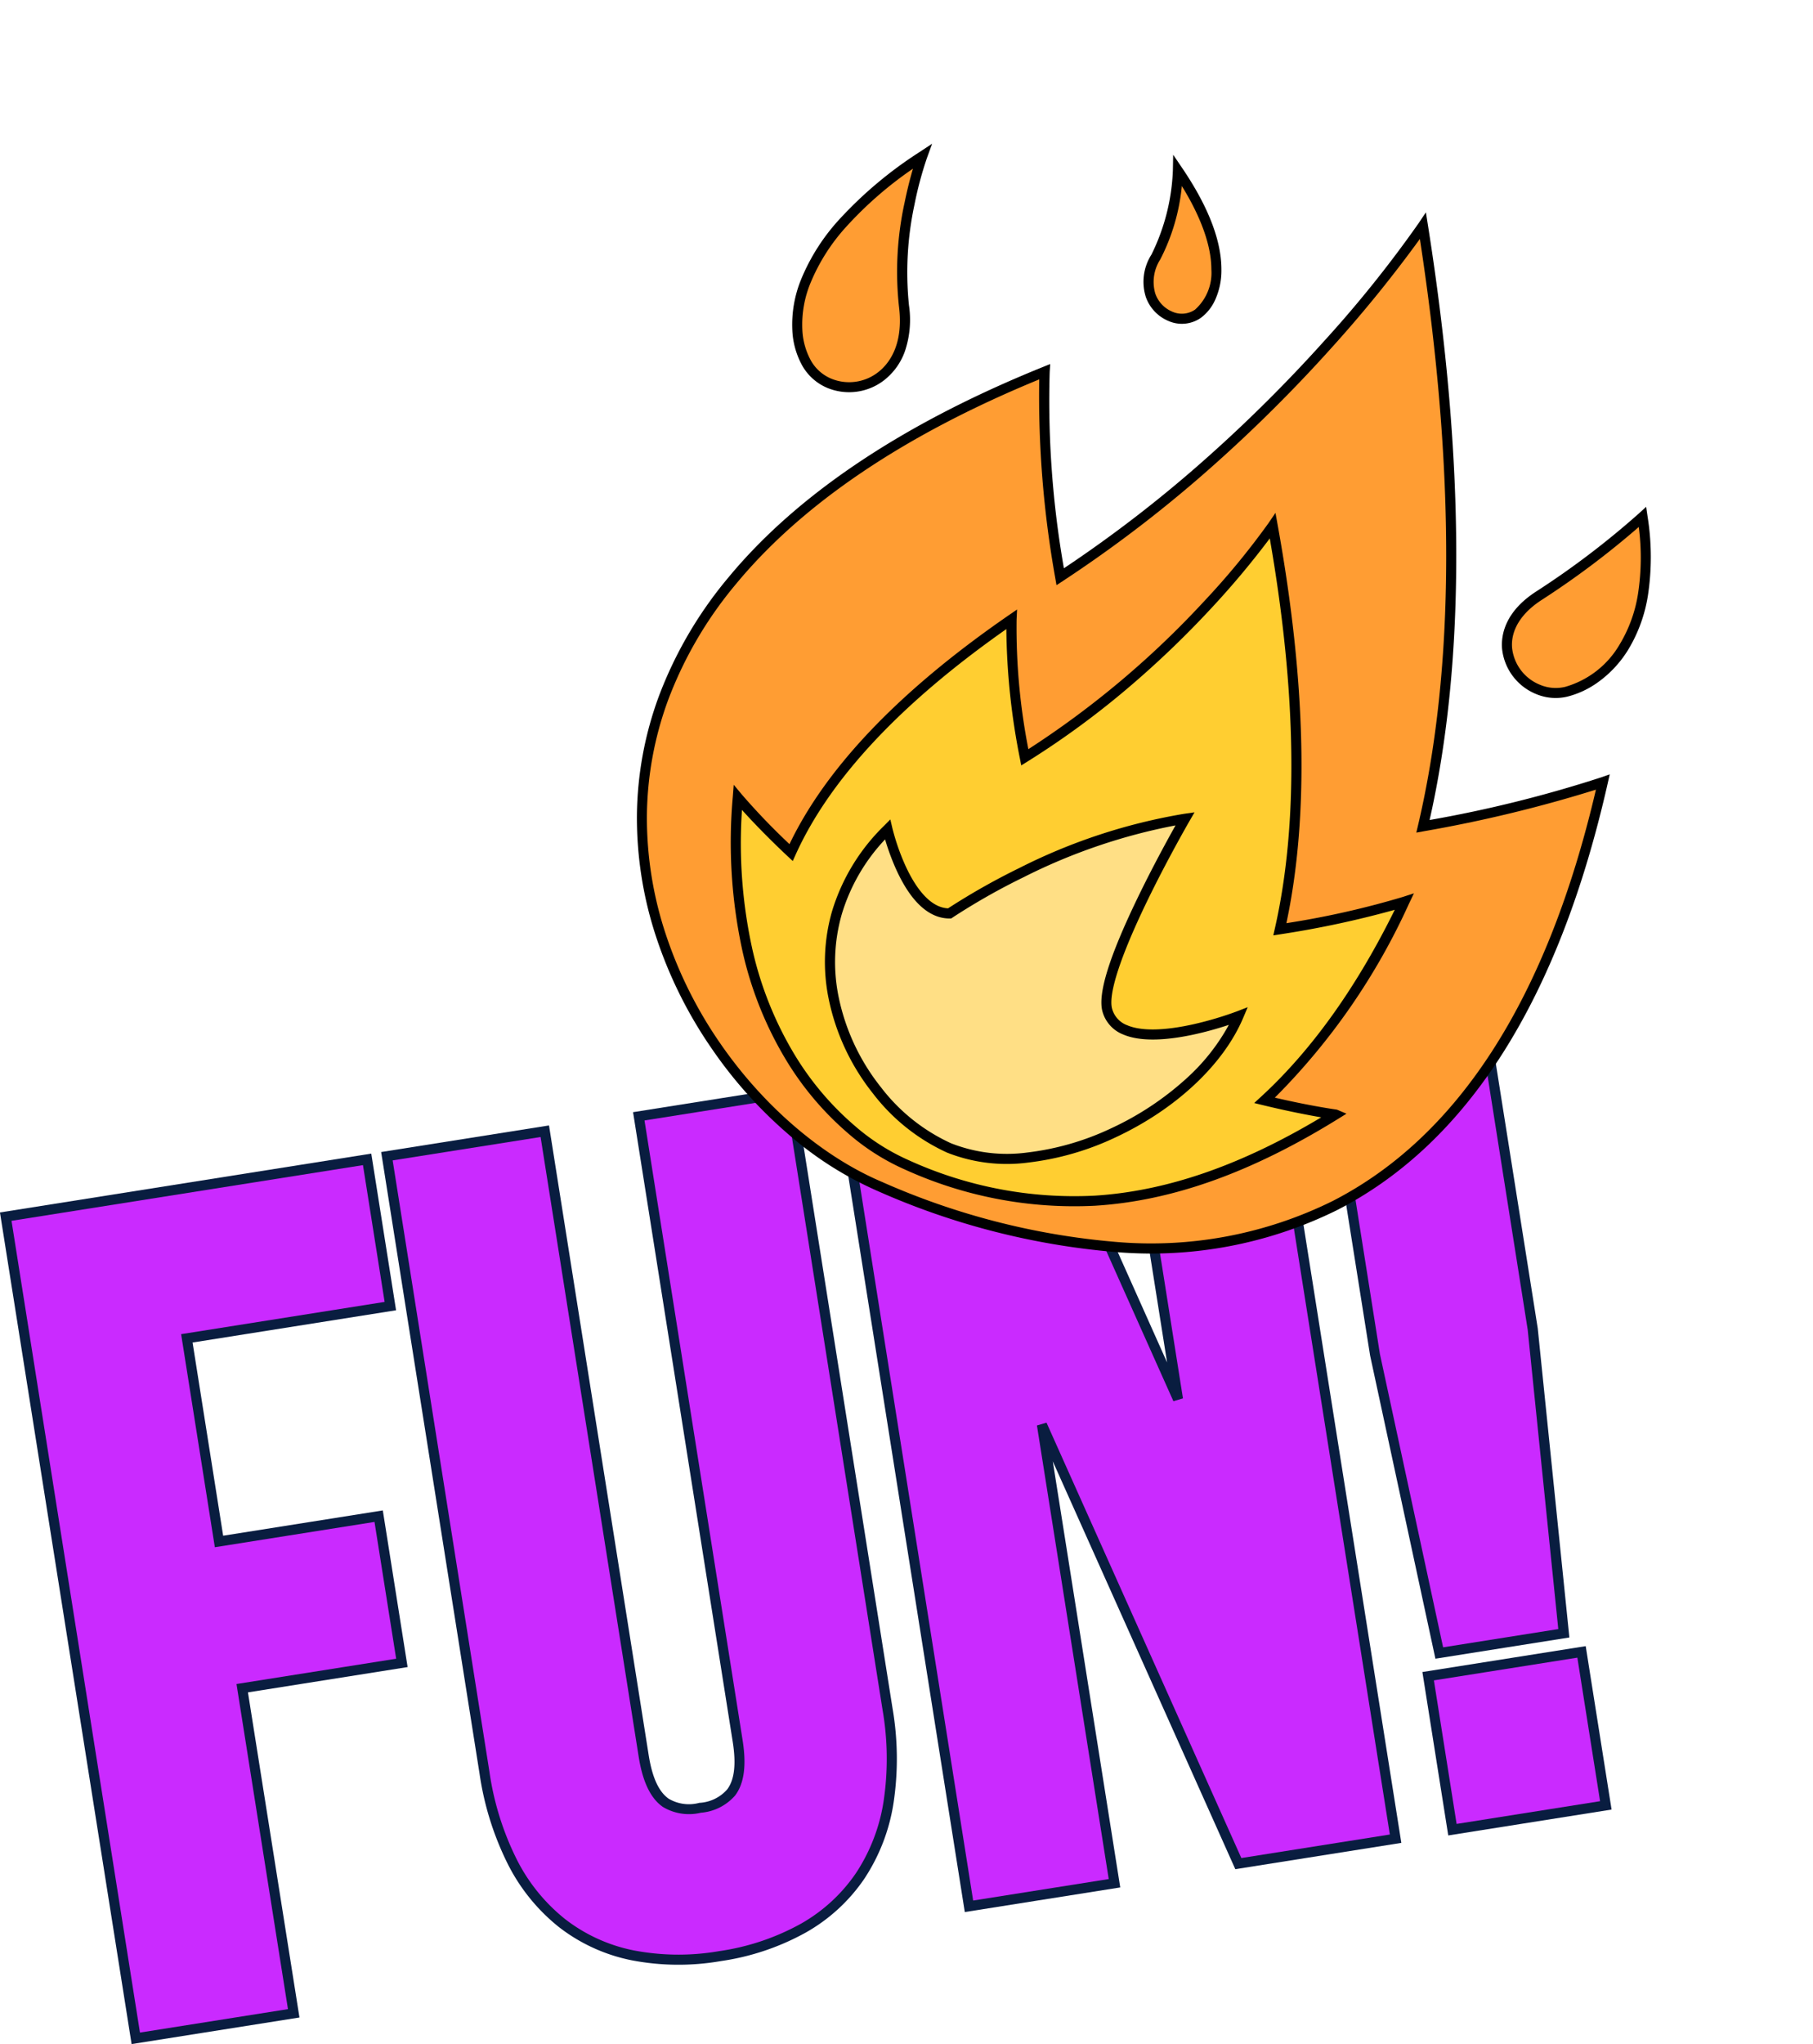 <svg xmlns="http://www.w3.org/2000/svg" width="180.279" height="203.146" viewBox="0 0 180.279 203.146">
  <g id="FUN" transform="translate(-545.963 -3823.838)">
    <g id="FunS" transform="translate(2702.95 1639.482) rotate(-9)">
      <path id="Tracé_2128" data-name="Tracé 2128" d="M-2490.489,2022.229h15.9v-32.713h16.074v-14.763h-16.074v-20.44h20.488v-14.763h-36.383Z" transform="translate(0 0)" fill="#ca2aff"/>
      <path id="Tracé_2128_-_Contour" data-name="Tracé 2128 - Contour" d="M-2474.094,2022.729h-16.9v-83.68h37.383v15.763h-20.488v19.44h16.074v15.763h-16.074Zm-15.9-1h14.9v-32.713h16.074v-13.763h-16.074v-21.44h20.488v-13.763h-35.383Z" transform="translate(0 0)" fill="#091d40"/>
      <path id="Tracé_2129" data-name="Tracé 2129" d="M-2431.708,2002.4c0,5.251-2.274,5.975-4.73,5.975s-4.73-.724-4.73-5.975v-62.847h-15.9V2001.6c0,13.755,7.394,21.644,20.286,21.644s20.285-7.889,20.285-21.644v-62.055h-15.216Z" transform="translate(4.947 0)" fill="#ca2aff"/>
      <path id="Tracé_2129_-_Contour" data-name="Tracé 2129 - Contour" d="M-2436.777,2023.748a24.658,24.658,0,0,1-8.787-1.48,17.342,17.342,0,0,1-6.556-4.342,18.826,18.826,0,0,1-4.061-6.979,29.5,29.5,0,0,1-1.383-9.344v-62.555h16.9V2002.4c0,2.262.422,3.766,1.289,4.6a3.952,3.952,0,0,0,2.941.88,3.953,3.953,0,0,0,2.941-.88c.868-.83,1.29-2.333,1.29-4.6v-63.347h16.216V2001.6a29.5,29.5,0,0,1-1.383,9.344,18.821,18.821,0,0,1-4.061,6.979,17.337,17.337,0,0,1-6.555,4.342A24.656,24.656,0,0,1-2436.777,2023.748Zm-19.786-83.7V2001.6a28.517,28.517,0,0,0,1.331,9.026,17.835,17.835,0,0,0,3.843,6.612,16.35,16.35,0,0,0,6.182,4.091,23.667,23.667,0,0,0,8.431,1.415,23.665,23.665,0,0,0,8.43-1.415,16.352,16.352,0,0,0,6.182-4.091,17.835,17.835,0,0,0,3.842-6.612,28.517,28.517,0,0,0,1.331-9.026v-61.555h-14.216V2002.4c0,2.55-.523,4.289-1.6,5.318a5.047,5.047,0,0,1-3.632,1.157,5.047,5.047,0,0,1-3.632-1.157c-1.075-1.029-1.6-2.768-1.6-5.318v-62.347Z" transform="translate(4.947 0)" fill="#091d40"/>
      <path id="Tracé_2130" data-name="Tracé 2130" d="M-2389.013,1975.7l-9.75-36.153h-18.661v82.68h14.65v-46.138l12.468,46.138h15.832v-82.68h-14.537Z" transform="translate(10.813 0)" fill="#ca2aff"/>
      <path id="Tracé_2130_-_Contour" data-name="Tracé 2130 - Contour" d="M-2417.924,1939.049h19.544l.1.37,8.768,32.509v-32.878h15.537v83.68h-16.714l-11.585-42.871v42.871h-15.65Zm18.778,1h-17.778v81.68h13.65v-45.638l.983-.13,12.368,45.769h14.949v-81.68h-13.537V1975.7l-.983.13Z" transform="translate(10.813 0)" fill="#091d40"/>
      <path id="Tracé_2131" data-name="Tracé 2131" d="M-2375.223,1939.549l0,34.87,1.674,30.265H-2361l1.677-30.36v-34.775Z" transform="translate(17.058 0)" fill="#ca2aff"/>
      <path id="Tracé_2131_-_Contour" data-name="Tracé 2131 - Contour" d="M-2375.723,1939.049h16.9v35.3l-1.7,30.832h-13.487l-1.7-30.765Zm15.9,1h-14.9l0,34.356,1.647,29.779h11.595l1.65-29.874Z" transform="translate(17.058 0)" fill="#091d40"/>
      <rect id="Rectangle_462" data-name="Rectangle 462" width="15.443" height="15.443" transform="translate(-2357.938 2006.786)" fill="#ca2aff"/>
      <path id="Rectangle_462_-_Contour" data-name="Rectangle 462 - Contour" d="M-.5-.5H15.943V15.943H-.5ZM14.943.5H.5V14.943H14.943Z" transform="translate(-2357.938 2006.786)" fill="#091d40"/>
    </g>
    <g id="Fire" transform="matrix(0.921, 0.391, -0.391, 0.921, 2622.159, 1859.861)">
      <g id="Groupe_760" data-name="Groupe 760" transform="translate(-1058.358 2583.064)">
        <path id="Tracé_2138" data-name="Tracé 2138" d="M-963.971,2626.938a125.893,125.893,0,0,1-14.735,11.027c-2.52-14.672-9.493-32.783-23.312-54.9a139.9,139.9,0,0,1-19.559,46.177,96.479,96.479,0,0,1-9.382-18.14c-47.342,47.34-8.1,80.887,16.546,80.887C-982.782,2691.988-954.944,2676.81-963.971,2626.938Z" transform="translate(1056.331 -2583.064)" fill="#ff9d33"/>
        <path id="Tracé_2138_-_Contour" data-name="Tracé 2138 - Contour" d="M-1002.271,2581.716l.677,1.083c12.542,20.074,20.361,38.349,23.249,54.333a125.553,125.553,0,0,0,14.038-10.563l.668-.608.161.889c3.922,21.671,1.169,38.336-8.183,49.532a41.71,41.71,0,0,1-18.71,12.467,73.34,73.34,0,0,1-24.042,3.639,34.49,34.49,0,0,1-10.328-1.7,44.1,44.1,0,0,1-10.437-4.9,43.442,43.442,0,0,1-9.214-7.837,37.679,37.679,0,0,1-6.633-10.527,35.092,35.092,0,0,1-2.629-11.751,40.617,40.617,0,0,1,1.734-13.535c3.049-10.276,9.983-20.874,20.607-31.5l.561-.561.264.748a96.251,96.251,0,0,0,8.918,17.392,128.806,128.806,0,0,0,8.943-15.987,146.729,146.729,0,0,0,6-14.77,118.149,118.149,0,0,0,4.119-14.6Zm23.2,57.083-.129-.749c-2.706-15.754-10.3-33.8-22.589-53.668a129.5,129.5,0,0,1-3.9,13.513,147.774,147.774,0,0,1-6.039,14.871,129.261,129.261,0,0,1-9.44,16.753l-.423.631-.412-.638a102.382,102.382,0,0,1-9.155-17.508c-10.2,10.32-16.86,20.587-19.809,30.525a39.621,39.621,0,0,0-1.694,13.2,34.1,34.1,0,0,0,2.554,11.417,36.691,36.691,0,0,0,6.458,10.248,42.444,42.444,0,0,0,9,7.656c6.414,4.09,13.786,6.436,20.228,6.436A72.351,72.351,0,0,0-990.7,2687.9a40.727,40.727,0,0,0,18.271-12.164c9.028-10.809,11.759-26.9,8.121-47.84a135,135,0,0,1-14.125,10.484Z" transform="translate(1056.331 -2583.064)"/>
        <path id="Tracé_2139" data-name="Tracé 2139" d="M-975.638,2690.7c2.742-6.033,4.637-13.748,5.076-23.591a87.367,87.367,0,0,1-10.315,7.354c-1.765-9.781-6.644-21.858-16.317-36.608a90.8,90.8,0,0,1-13.692,30.791,63.127,63.127,0,0,1-6.566-12.1c-7.866,12.388-10.938,22.208-11.116,29.881a67.233,67.233,0,0,1-7.016-2.962c7.433,22.2,22.823,27.021,29.714,27.021,12.314,0,24.851-3.649,37.277-21.253C-968.595,2689.235-971.323,2689.99-975.638,2690.7Z" transform="translate(1049.41 -2604.592)" fill="#ffce31"/>
        <path id="Tracé_2139_-_Contour" data-name="Tracé 2139 - Contour" d="M-1005.87,2710.991a22.292,22.292,0,0,1-6.655-1.124,30.134,30.134,0,0,1-8.287-4.154,36.214,36.214,0,0,1-8.367-8.363,50.648,50.648,0,0,1-6.879-13.722l-.391-1.166,1.094.563a65.782,65.782,0,0,0,6.311,2.7c.381-8.463,4.136-18.363,11.17-29.44l.541-.851.35.946a62.582,62.582,0,0,0,6.105,11.384,90.889,90.889,0,0,0,10.317-20.293,75.694,75.694,0,0,0,2.877-9.709l.239-1.2.669,1.021c8.728,13.31,14.195,25.441,16.255,36.07a86.452,86.452,0,0,0,9.631-6.919l.879-.764-.052,1.164a65.526,65.526,0,0,1-4.742,22.92c3.085-.54,5.218-1.07,6.037-1.286a.6.6,0,0,1,.174-.029h.965l-.556.788c-5.839,8.273-12.01,13.96-18.866,17.387A40.627,40.627,0,0,1-1005.87,2710.991Zm-28.849-26.548a48.847,48.847,0,0,0,6.349,12.321,35.209,35.209,0,0,0,8.135,8.133,29.125,29.125,0,0,0,8.011,4.017,21.284,21.284,0,0,0,6.354,1.077,39.667,39.667,0,0,0,18.373-3.972c6.4-3.2,12.2-8.427,17.7-15.966-1.281.3-3.257.729-5.764,1.143l-.924.152.387-.853c2.811-6.186,4.483-13.676,4.974-22.275a96.108,96.108,0,0,1-9.495,6.669l-.625.387-.131-.723c-1.878-10.407-7.125-22.325-15.6-35.435a84.828,84.828,0,0,1-2.652,8.689,96.09,96.09,0,0,1-4.235,9.935,85.327,85.327,0,0,1-6.62,11.192l-.417.592-.406-.6a68.5,68.5,0,0,1-6.249-11.285c-6.79,10.891-10.329,20.577-10.52,28.8l-.016.7-.655-.239C-1031.456,2685.91-1033.538,2684.992-1034.719,2684.442Z" transform="translate(1049.41 -2604.592)"/>
        <path id="Tracé_2140" data-name="Tracé 2140" d="M-1011.963,2700.114s5.072,6.945,8.935,5.267c0,0,7.336-11.438,17.862-17.794,0,0-2.162,17.435.322,20.518,3.3,4.1,12.23-4.546,12.23-4.546,0,10.3-11.278,23.289-21.36,23.289C-1003.984,2726.847-1018.183,2715.67-1011.963,2700.114Z" transform="translate(1040.727 -2624.132)" fill="#ffdf85"/>
        <path id="Tracé_2140_-_Contour" data-name="Tracé 2140 - Contour" d="M-984.543,2686.626l-.127,1.022c-.005.043-.541,4.4-.768,9.071-.29,5.993.059,9.925.982,11.072a2.437,2.437,0,0,0,2.025.917c1.521,0,3.633-.944,6.107-2.73a34.232,34.232,0,0,0,3.361-2.779l.848-.821v1.18c0,5.03-2.627,10.952-7.028,15.843a27.866,27.866,0,0,1-7,5.693,16.16,16.16,0,0,1-7.834,2.253,19.417,19.417,0,0,1-9.068-2.527,22.261,22.261,0,0,1-7.748-6.963,18.2,18.2,0,0,1-3.068-8.092,19.916,19.916,0,0,1,1.431-9.837l.335-.839.533.729a22.482,22.482,0,0,0,2.421,2.707c1.813,1.712,3.482,2.617,4.826,2.617a2.729,2.729,0,0,0,.952-.167,67.516,67.516,0,0,1,4.938-6.435,57,57,0,0,1,13-11.382Zm2.114,23.082a3.425,3.425,0,0,1-2.8-1.29c-1.125-1.4-1.518-5.24-1.2-11.753.162-3.345.482-6.528.655-8.107a57.334,57.334,0,0,0-11.873,10.622,64.651,64.651,0,0,0-4.953,6.471l-.082.128-.139.061a3.7,3.7,0,0,1-1.483.3c-1.631,0-3.49-.976-5.524-2.9a23.651,23.651,0,0,1-1.973-2.122,18.618,18.618,0,0,0-1.056,8.527,17.215,17.215,0,0,0,2.9,7.65,21.255,21.255,0,0,0,7.4,6.646,18.4,18.4,0,0,0,8.587,2.4,15.179,15.179,0,0,0,7.348-2.127,26.853,26.853,0,0,0,6.742-5.488,29.576,29.576,0,0,0,4.9-7.4,20.2,20.2,0,0,0,1.825-6.6C-974.989,2706.339-979.21,2709.708-982.429,2709.708Z" transform="translate(1040.727 -2624.132)"/>
        <path id="Tracé_2141" data-name="Tracé 2141" d="M-928.628,2624.029a83.169,83.169,0,0,0,6.386-11.179c6.376,10.489,2.615,16.861-.188,18.946C-926.188,2634.595-933.014,2630.411-928.628,2624.029Z" transform="translate(1007.944 -2594.767)" fill="#ff9d33"/>
        <path id="Tracé_2141_-_Contour" data-name="Tracé 2141 - Contour" d="M-925.156,2633.181a5.467,5.467,0,0,1-4.824-2.826c-.583-1.109-1.237-3.441.94-6.609a83.324,83.324,0,0,0,6.343-11.1l.392-.859.49.806a25.457,25.457,0,0,1,3.114,7.236,14.848,14.848,0,0,1,.3,5.725,11.148,11.148,0,0,1-1.5,4.141,8.91,8.91,0,0,1-2.236,2.5A5.02,5.02,0,0,1-925.156,2633.181Zm2.961-19.266a84.836,84.836,0,0,1-6.021,10.4c-1.393,2.026-1.7,4.007-.879,5.576a4.457,4.457,0,0,0,3.939,2.292,4.027,4.027,0,0,0,2.428-.785,9.178,9.178,0,0,0,3.341-6,13.856,13.856,0,0,0-.286-5.34A23.581,23.581,0,0,0-922.2,2613.915Z" transform="translate(1007.944 -2594.767)"/>
        <path id="Tracé_2142" data-name="Tracé 2142" d="M-1048.412,2619.008c-3.722-6.4-4.139-14.376-4.139-14.376-9.088,13.705-5.537,21.163-2.513,23.42C-1051.008,2631.084-1044.117,2626.4-1048.412,2619.008Z" transform="translate(1058.358 -2591.538)" fill="#ff9d33"/>
        <path id="Tracé_2142_-_Contour" data-name="Tracé 2142 - Contour" d="M-1052.249,2629.488h0a5.163,5.163,0,0,1-3.114-1.036,7.968,7.968,0,0,1-2.309-2.861,11.846,11.846,0,0,1-1.177-4.94,20.129,20.129,0,0,1,1.173-7.056,40.443,40.443,0,0,1,4.709-9.24l.837-1.262.079,1.512a35.976,35.976,0,0,0,.668,4.733,32.038,32.038,0,0,0,3.4,9.418,9.76,9.76,0,0,1,1.418,4.373,6.317,6.317,0,0,1-.8,3.489A5.681,5.681,0,0,1-1052.249,2629.488Zm-.667-23.368a37.609,37.609,0,0,0-3.814,7.8,19.147,19.147,0,0,0-1.121,6.7,10.859,10.859,0,0,0,1.072,4.526,6.968,6.968,0,0,0,2.013,2.508,4.171,4.171,0,0,0,2.515.837h0a4.678,4.678,0,0,0,4.025-2.369c.625-1.086,1.377-3.422-.62-6.86a32.141,32.141,0,0,1-3.523-9.739C-1052.647,2608.147-1052.816,2606.971-1052.915,2606.12Z" transform="translate(1058.358 -2591.538)"/>
        <path id="Tracé_2143" data-name="Tracé 2143" d="M-1008.009,2599.194a20.962,20.962,0,0,0-1.333-8.76c8.618,5.562,8.516,10.406,7.391,12.292C-1003.465,2605.258-1008.545,2604.164-1008.009,2599.194Z" transform="translate(1039.099 -2585.96)" fill="#ff9d33"/>
        <path id="Tracé_2143_-_Contour" data-name="Tracé 2143 - Contour" d="M-1004.414,2604.542a4.018,4.018,0,0,1-2.982-1.339,5.015,5.015,0,0,1-1.11-4.062,20.6,20.6,0,0,0-1.3-8.52l-.587-1.46,1.322.853c3.88,2.5,6.416,5.111,7.538,7.749a7.056,7.056,0,0,1,.613,3.05,4.569,4.569,0,0,1-.6,2.17A3.306,3.306,0,0,1-1004.414,2604.542Zm-3.974-12.86a20.04,20.04,0,0,1,.876,7.566,4.119,4.119,0,0,0,.86,3.287,3.017,3.017,0,0,0,2.238,1.007,2.317,2.317,0,0,0,2.034-1.072,4.895,4.895,0,0,0-.073-4.316C-1003.361,2596.019-1005.4,2593.8-1008.389,2591.682Z" transform="translate(1039.099 -2585.96)"/>
      </g>
    </g>
  </g>
</svg>
